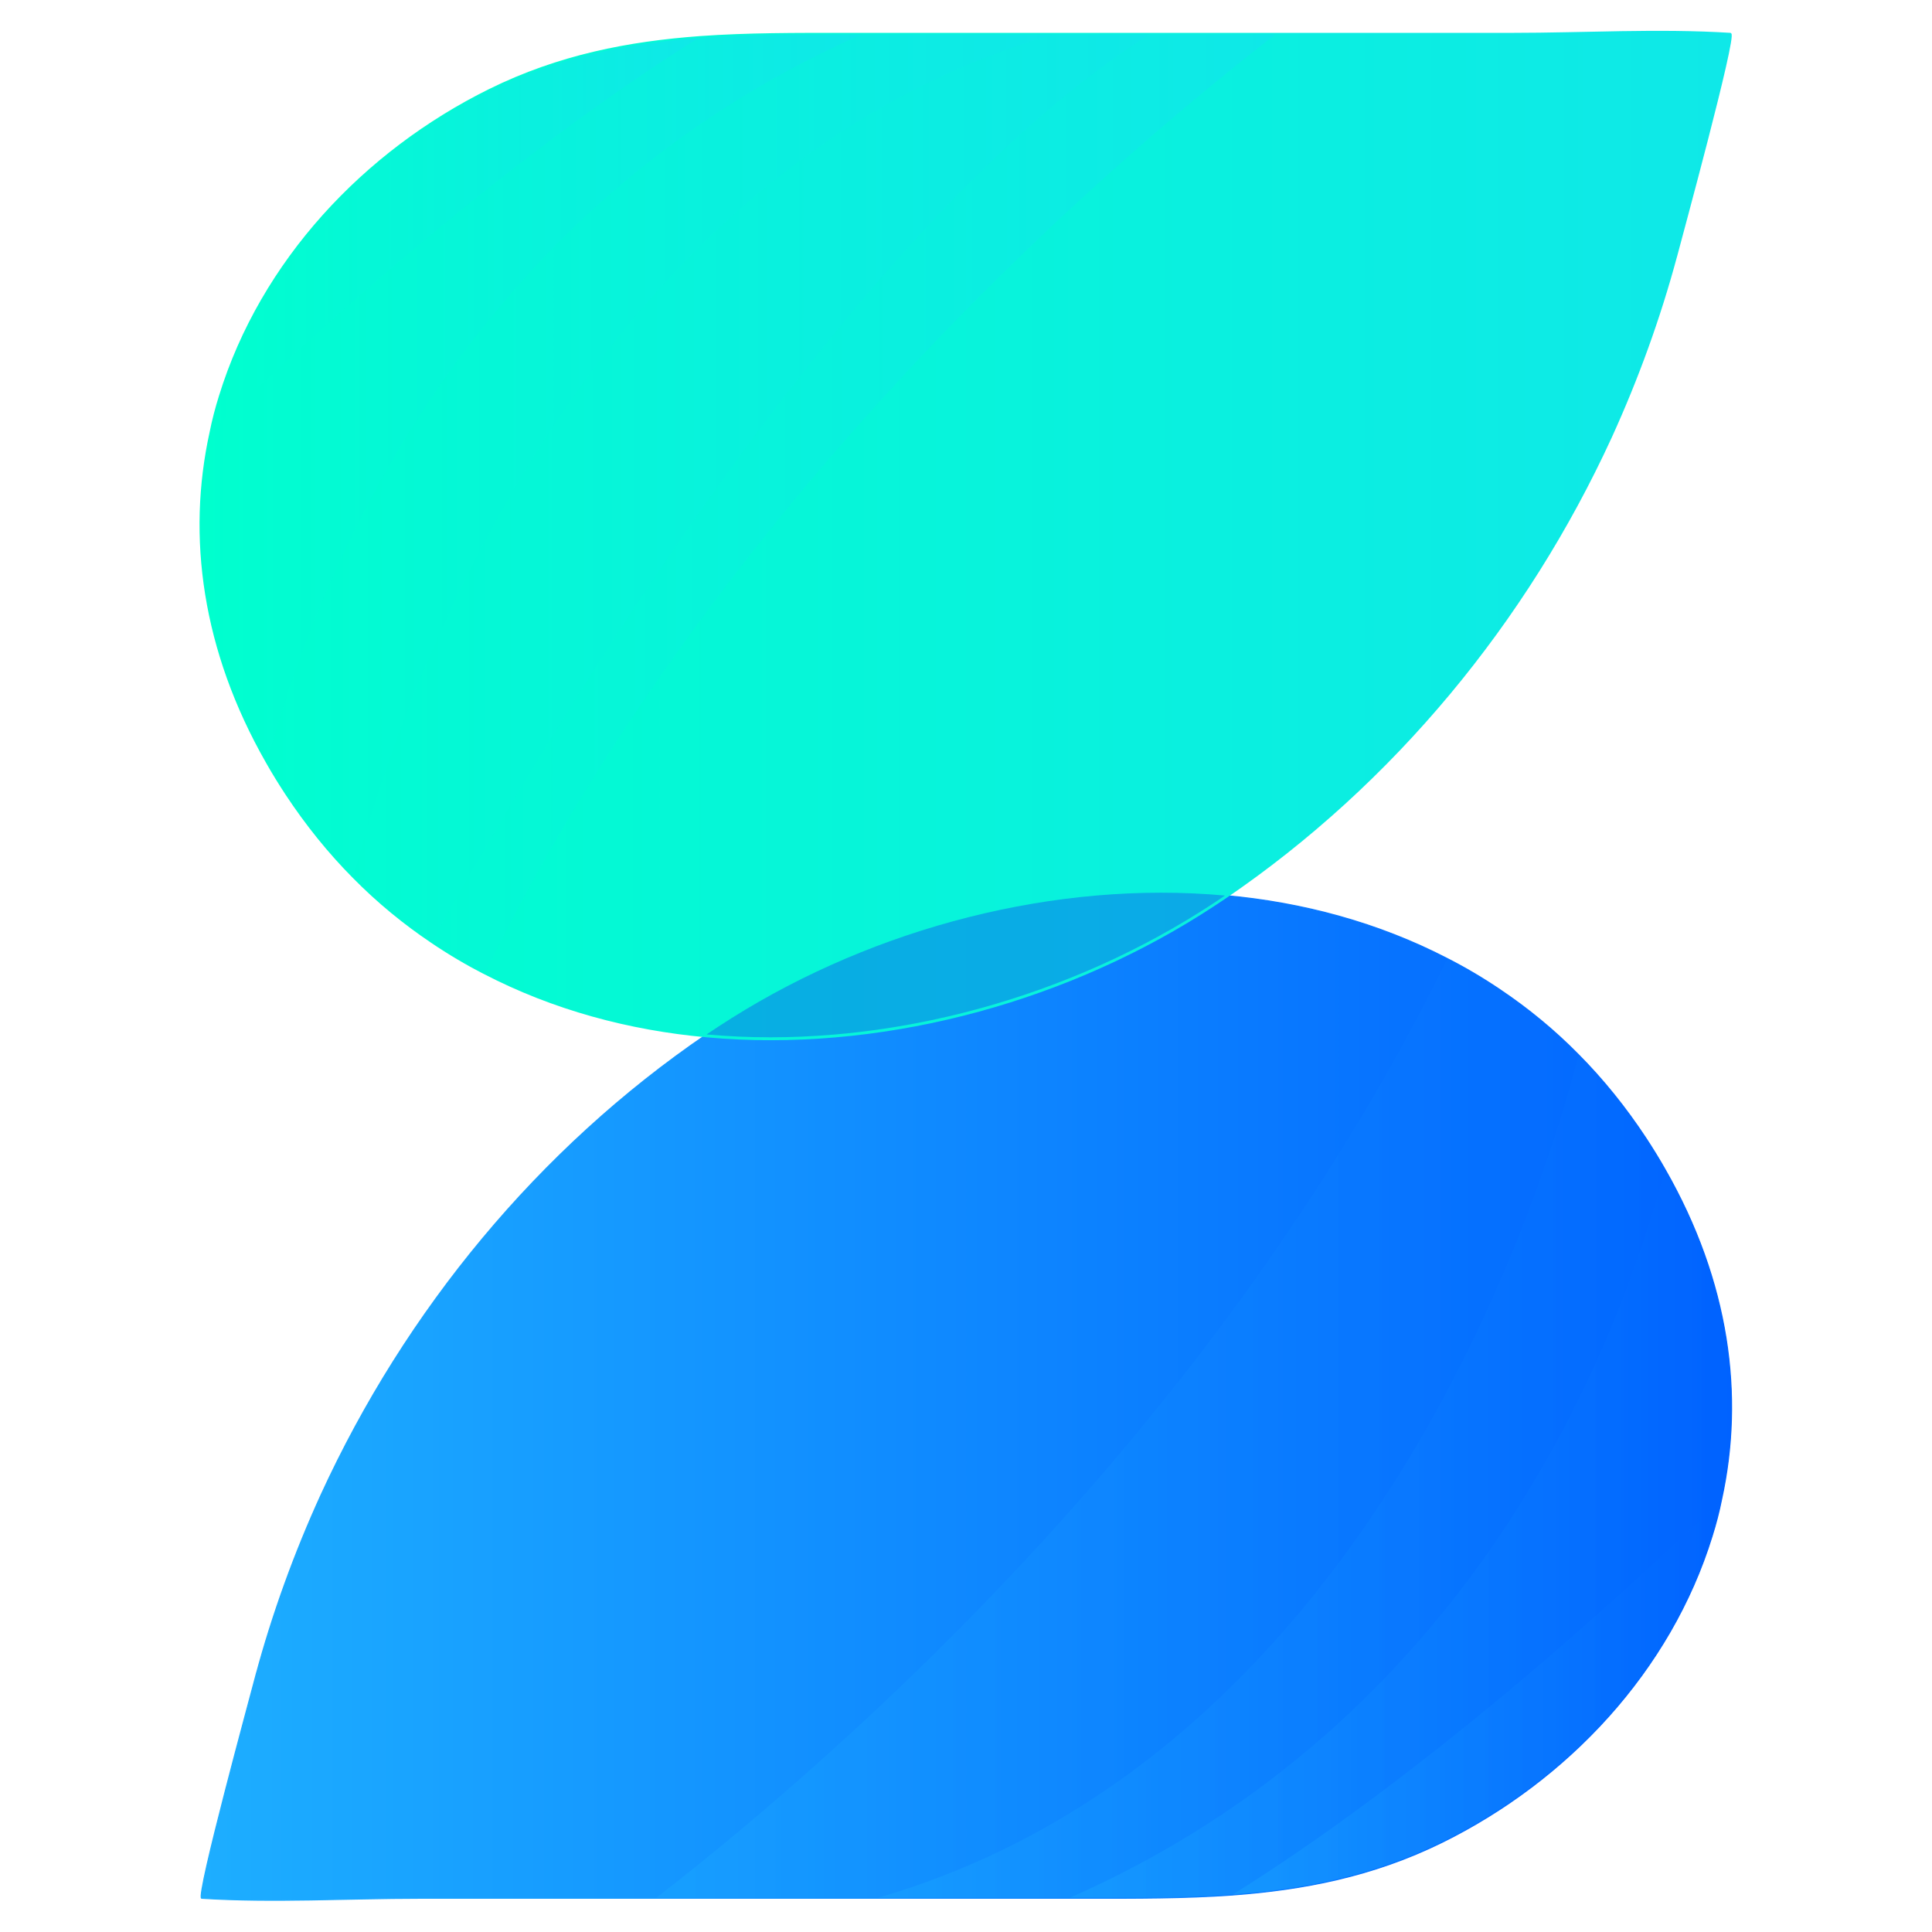 <?xml version="1.0" encoding="UTF-8"?>
<svg id="Layer_1" xmlns="http://www.w3.org/2000/svg" version="1.1" xmlns:xlink="http://www.w3.org/1999/xlink" viewBox="0 0 1080 1080">
  <!-- Generator: Adobe Illustrator 29.7.1, SVG Export Plug-In . SVG Version: 2.1.1 Build 8)  -->
  <defs>
    <style>
      .st0 {
        fill: url(#linear-gradient10);
      }

      .st1 {
        fill: url(#linear-gradient3);
      }

      .st1, .st2, .st3, .st4 {
        opacity: .33;
      }

      .st1, .st2, .st3, .st4, .st5 {
        isolation: isolate;
      }

      .st6 {
        fill: url(#linear-gradient9);
      }

      .st7 {
        fill: url(#linear-gradient8);
      }

      .st8 {
        fill: url(#linear-gradient11);
      }

      .st2 {
        fill: url(#linear-gradient1);
      }

      .st3 {
        fill: url(#linear-gradient4);
      }

      .st9 {
        stroke: url(#linear-gradient5);
        stroke-width: .6px;
      }

      .st9, .st10 {
        fill: none;
        stroke-miterlimit: 10;
      }

      .st4 {
        fill: url(#linear-gradient2);
      }

      .st10 {
        stroke: url(#linear-gradient12);
      }

      .st5 {
        fill: #0e28f5;
        opacity: .35;
      }

      .st11 {
        fill: url(#linear-gradient7);
      }

      .st12 {
        fill: url(#linear-gradient6);
      }

      .st13 {
        fill: url(#linear-gradient);
      }
    </style>
    <linearGradient id="linear-gradient" x1="-684.35" y1="3059.82" x2="171.14" y2="3059.82" gradientTransform="translate(283.6 -2279.18) rotate(-180) scale(1 -1)" gradientUnits="userSpaceOnUse">
      <stop offset="0" stop-color="#0062ff"/>
      <stop offset="1" stop-color="#1daeff"/>
    </linearGradient>
    <linearGradient id="linear-gradient1" x1="967.95" y1="281.48" x2="366.58" y2="281.48" gradientTransform="translate(0 1080) scale(1 -1)" gradientUnits="userSpaceOnUse">
      <stop offset="0" stop-color="#0062ff"/>
      <stop offset="1" stop-color="#1daeff"/>
    </linearGradient>
    <linearGradient id="linear-gradient2" x1="967.95" y1="254.63" x2="489.87" y2="254.63" gradientTransform="translate(0 1080) scale(1 -1)" gradientUnits="userSpaceOnUse">
      <stop offset="0" stop-color="#0062ff"/>
      <stop offset="1" stop-color="#1daeff"/>
    </linearGradient>
    <linearGradient id="linear-gradient3" x1="967.95" y1="222.54" x2="597.37" y2="222.54" gradientTransform="translate(0 1080) scale(1 -1)" gradientUnits="userSpaceOnUse">
      <stop offset="0" stop-color="#0062ff"/>
      <stop offset="1" stop-color="#1daeff"/>
    </linearGradient>
    <linearGradient id="linear-gradient4" x1="962.37" y1="131.24" x2="688.67" y2="131.24" gradientTransform="translate(0 1080) scale(1 -1)" gradientUnits="userSpaceOnUse">
      <stop offset="0" stop-color="#0062ff"/>
      <stop offset="1" stop-color="#1daeff"/>
    </linearGradient>
    <linearGradient id="linear-gradient5" x1="-684.65" y1="3059.82" x2="171.44" y2="3059.82" gradientTransform="translate(283.6 -2279.18) rotate(-180) scale(1 -1)" gradientUnits="userSpaceOnUse">
      <stop offset="0" stop-color="#0062ff"/>
      <stop offset="1" stop-color="#1daeff"/>
    </linearGradient>
    <linearGradient id="linear-gradient6" x1="-48.47" y1="833.04" x2="807.03" y2="833.04" gradientTransform="translate(160.52 1132.4) scale(1 -1)" gradientUnits="userSpaceOnUse">
      <stop offset="0" stop-color="#00ffce"/>
      <stop offset="1" stop-color="#0fe8e8"/>
    </linearGradient>
    <linearGradient id="linear-gradient7" x1="-48.47" y1="850.92" x2="552.9" y2="850.92" gradientTransform="translate(160.52 1132.4) scale(1 -1)" gradientUnits="userSpaceOnUse">
      <stop offset="0" stop-color="#00ffce"/>
      <stop offset="1" stop-color="#0fe8e8"/>
    </linearGradient>
    <linearGradient id="linear-gradient8" x1="-48.47" y1="859.66" x2="482.57" y2="859.66" gradientTransform="translate(160.52 1132.4) scale(1 -1)" gradientUnits="userSpaceOnUse">
      <stop offset="0" stop-color="#00ffce"/>
      <stop offset="1" stop-color="#0fe8e8"/>
    </linearGradient>
    <linearGradient id="linear-gradient9" x1="-48.47" y1="877.77" x2="429.61" y2="877.77" gradientTransform="translate(160.52 1132.4) scale(1 -1)" gradientUnits="userSpaceOnUse">
      <stop offset="0" stop-color="#00ffce"/>
      <stop offset="1" stop-color="#0fe8e8"/>
    </linearGradient>
    <linearGradient id="linear-gradient10" x1="-48.47" y1="909.85" x2="322.11" y2="909.85" gradientTransform="translate(160.52 1132.4) scale(1 -1)" gradientUnits="userSpaceOnUse">
      <stop offset="0" stop-color="#00ffce"/>
      <stop offset="1" stop-color="#0fe8e8"/>
    </linearGradient>
    <linearGradient id="linear-gradient11" x1="-42.89" y1="1001.16" x2="230.81" y2="1001.16" gradientTransform="translate(160.52 1132.4) scale(1 -1)" gradientUnits="userSpaceOnUse">
      <stop offset="0" stop-color="#00ffce"/>
      <stop offset="1" stop-color="#0fe8e8"/>
    </linearGradient>
    <linearGradient id="linear-gradient12" x1="-48.97" y1="833.04" x2="807.53" y2="833.04" gradientTransform="translate(160.52 1132.4) scale(1 -1)" gradientUnits="userSpaceOnUse">
      <stop offset="0" stop-color="#00ffce"/>
      <stop offset="1" stop-color="#0fe8e8"/>
    </linearGradient>
  </defs>
  <path class="st13" d="M142.99,936.79c9.32-34.64,21.61-68.53,36.54-101.26,47.24-102.85,121.59-193.3,215.44-257.28,4.66-3.18,9.32-6.14,13.98-9.11,80.5-50.63,181.23-77.11,275.81-68.53,43.64,3.92,85.9,15.36,124.35,35.27,10.17,5.19,20.02,11.02,29.55,17.48,15.46,10.38,30.19,22.45,43.74,36.22,13.66,13.77,26.27,29.34,37.71,46.71,3.81,5.83,7.41,11.65,10.7,17.48,35.91,62.81,44.27,126.47,31.56,184.4-1.38,6.99-3.18,13.77-5.3,20.55-23.3,75.31-80.71,136.42-150.72,171.06-38.87,19.17-77.74,26.59-117.68,29.55-26.69,1.91-53.81,1.8-81.87,1.8H234.61c-40.35,0-81.66,2.54-121.91,0-3.28-1.06,27.75-114.6,30.29-124.35h0Z"/>
  <path class="st2" d="M366.58,1061.14c108.88-84.52,316.91-268.93,442.53-525.25,10.17,5.19,20.02,11.02,29.55,17.48,15.46,10.38,30.19,22.45,43.74,36.22,13.66,13.77,26.27,29.34,37.71,46.71,3.81,5.83,7.41,11.65,10.7,17.48,35.91,62.81,44.27,126.47,31.56,184.4-1.38,6.99-3.18,13.77-5.3,20.55-23.3,75.31-80.71,136.42-150.72,171.06-38.87,19.17-77.74,26.59-117.68,29.55-26.69,1.91-53.81,1.8-81.87,1.8h-240.22Z"/>
  <path class="st4" d="M489.87,1061.14c281.85-81.24,377.18-410.54,392.53-471.55,13.66,13.77,26.27,29.34,37.71,46.71,3.81,5.83,7.41,11.65,10.7,17.48,35.91,62.81,44.27,126.47,31.56,184.4-1.38,6.99-3.18,13.77-5.3,20.55-23.3,75.31-80.71,136.42-150.72,171.06-38.87,19.17-77.74,26.59-117.68,29.55-26.69,1.91-53.81,1.8-81.87,1.8h-116.93Z"/>
  <path class="st1" d="M597.38,1061.14c223.38-97.97,305.36-302.93,333.43-407.36,35.91,62.81,44.27,126.47,31.56,184.4-1.38,6.99-3.18,13.77-5.3,20.55-23.3,75.31-80.71,136.42-150.72,171.06-38.87,19.17-77.74,26.59-117.68,29.55-26.69,1.91-53.81,1.8-81.87,1.8h-9.43.01Z"/>
  <path class="st3" d="M688.68,1059.34c104.75-65.56,208.45-158.35,273.69-221.16-1.38,6.99-3.18,13.77-5.3,20.55-23.3,75.31-80.71,136.42-150.72,171.06-38.87,19.17-77.74,26.59-117.68,29.55h.01Z"/>
  <path class="st9" d="M142.99,936.79c9.32-34.64,21.61-68.53,36.54-101.26,47.24-102.85,121.59-193.3,215.44-257.28,4.66-3.18,9.32-6.14,13.98-9.11,80.5-50.63,181.23-77.11,275.81-68.53,43.64,3.92,85.9,15.36,124.35,35.27,10.17,5.19,20.02,11.02,29.55,17.48,15.46,10.38,30.19,22.45,43.74,36.22,13.66,13.77,26.27,29.34,37.71,46.71,3.81,5.83,7.41,11.65,10.7,17.48,35.91,62.81,44.27,126.47,31.56,184.4-1.38,6.99-3.18,13.77-5.3,20.55-23.3,75.31-80.71,136.42-150.72,171.06-38.87,19.17-77.74,26.59-117.68,29.55-26.69,1.91-53.81,1.8-81.87,1.8H234.61c-40.35,0-81.66,2.54-121.91,0-3.28-1.06,27.75-114.6,30.29-124.35h0Z"/>
  <g>
    <path class="st12" d="M937.01,143.21c-9.32,34.64-21.61,68.53-36.54,101.26-47.24,102.85-121.59,193.3-215.44,257.28-4.66,3.18-9.32,6.14-13.98,9.11-80.5,50.63-181.23,77.11-275.81,68.53-43.64-3.92-85.9-15.36-124.35-35.27-10.17-5.19-20.02-11.02-29.55-17.48-15.46-10.38-30.19-22.45-43.74-36.22-13.66-13.77-26.27-29.34-37.71-46.71-3.81-5.83-7.41-11.65-10.7-17.48-35.91-62.81-44.27-126.47-31.56-184.4,1.38-6.99,3.18-13.77,5.3-20.55,23.3-75.31,80.71-136.42,150.72-171.06,38.87-19.17,77.74-26.59,117.68-29.55,26.69-1.91,53.81-1.8,81.87-1.8h372.2c40.35,0,81.66-2.54,121.91,0,3.28,1.06-27.75,114.6-30.29,124.35h-.01Z"/>
    <path class="st11" d="M713.42,18.86c-108.88,84.52-316.91,268.93-442.53,525.25-10.17-5.19-20.02-11.02-29.55-17.48-15.46-10.38-30.19-22.45-43.74-36.22-13.66-13.77-26.27-29.34-37.71-46.71-3.81-5.83-7.41-11.65-10.7-17.48-35.91-62.81-44.27-126.47-31.56-184.4,1.38-6.99,3.18-13.77,5.3-20.55,23.3-75.31,80.71-136.42,150.72-171.06,38.87-19.17,77.74-26.59,117.68-29.55,26.69-1.91,53.81-1.8,81.87-1.8,0,0,240.22,0,240.22,0Z"/>
    <path class="st7" d="M643.09,18.86c-162.37,102.42-326.02,371.67-401.75,507.77-15.46-10.38-30.19-22.45-43.74-36.22-13.66-13.77-26.27-29.34-37.71-46.71-3.81-5.83-7.41-11.65-10.7-17.48-35.91-62.81-44.27-126.47-31.56-184.4,1.38-6.99,3.18-13.77,5.3-20.55,23.3-75.31,80.71-136.42,150.72-171.06,38.87-19.17,77.74-26.59,117.68-29.55,26.69-1.91,53.81-1.8,81.87-1.8,0,0,169.89,0,169.89,0Z"/>
    <path class="st6" d="M590.13,18.86C308.28,100.1,212.96,429.4,197.6,490.41c-13.66-13.77-26.27-29.34-37.71-46.71-3.81-5.83-7.41-11.65-10.7-17.48-35.91-62.81-44.27-126.47-31.56-184.4,1.38-6.99,3.18-13.77,5.3-20.55,23.3-75.31,80.71-136.42,150.72-171.06,38.87-19.17,77.74-26.59,117.68-29.55,26.69-1.91,53.81-1.8,81.87-1.8,0,0,116.93,0,116.93,0Z"/>
    <path class="st0" d="M482.62,18.86C259.24,116.84,177.26,321.79,149.19,426.23c-35.91-62.81-44.27-126.47-31.56-184.4,1.38-6.99,3.18-13.77,5.3-20.55,23.3-75.31,80.71-136.42,150.72-171.06,38.87-19.17,77.74-26.59,117.68-29.55,26.69-1.91,53.81-1.8,81.87-1.8h9.43-.01Z"/>
    <path class="st8" d="M391.32,20.66c-104.75,65.56-208.45,158.35-273.69,221.16,1.38-6.99,3.18-13.77,5.3-20.55,23.3-75.31,80.71-136.42,150.72-171.06,38.87-19.17,77.74-26.59,117.68-29.55h-.01Z"/>
    <path class="st10" d="M937.01,143.21c-9.32,34.64-21.61,68.53-36.54,101.26-47.24,102.85-121.59,193.3-215.44,257.28-4.66,3.18-9.32,6.14-13.98,9.11-80.5,50.63-181.23,77.11-275.81,68.53-43.64-3.92-85.9-15.36-124.35-35.27-10.17-5.19-20.02-11.02-29.55-17.48-15.46-10.38-30.19-22.45-43.74-36.22-13.66-13.77-26.27-29.34-37.71-46.71-3.81-5.83-7.41-11.65-10.7-17.48-35.91-62.81-44.27-126.47-31.56-184.4,1.38-6.99,3.18-13.77,5.3-20.55,23.3-75.31,80.71-136.42,150.72-171.06,38.87-19.17,77.74-26.59,117.68-29.55,26.69-1.91,53.81-1.8,81.87-1.8h372.2c40.35,0,81.66-2.54,121.91,0,3.28,1.06-27.75,114.6-30.29,124.35h-.01Z"/>
  </g>
  <path class="st5" d="M670.88,509.73c4.66-2.97,9.32-5.93,13.88-9.11-94.59-8.58-195.31,17.9-275.81,68.53-4.66,2.97-9.32,5.93-13.98,9.11,94.59,8.58,195.31-17.79,275.92-68.53h-.01Z"/>
</svg>